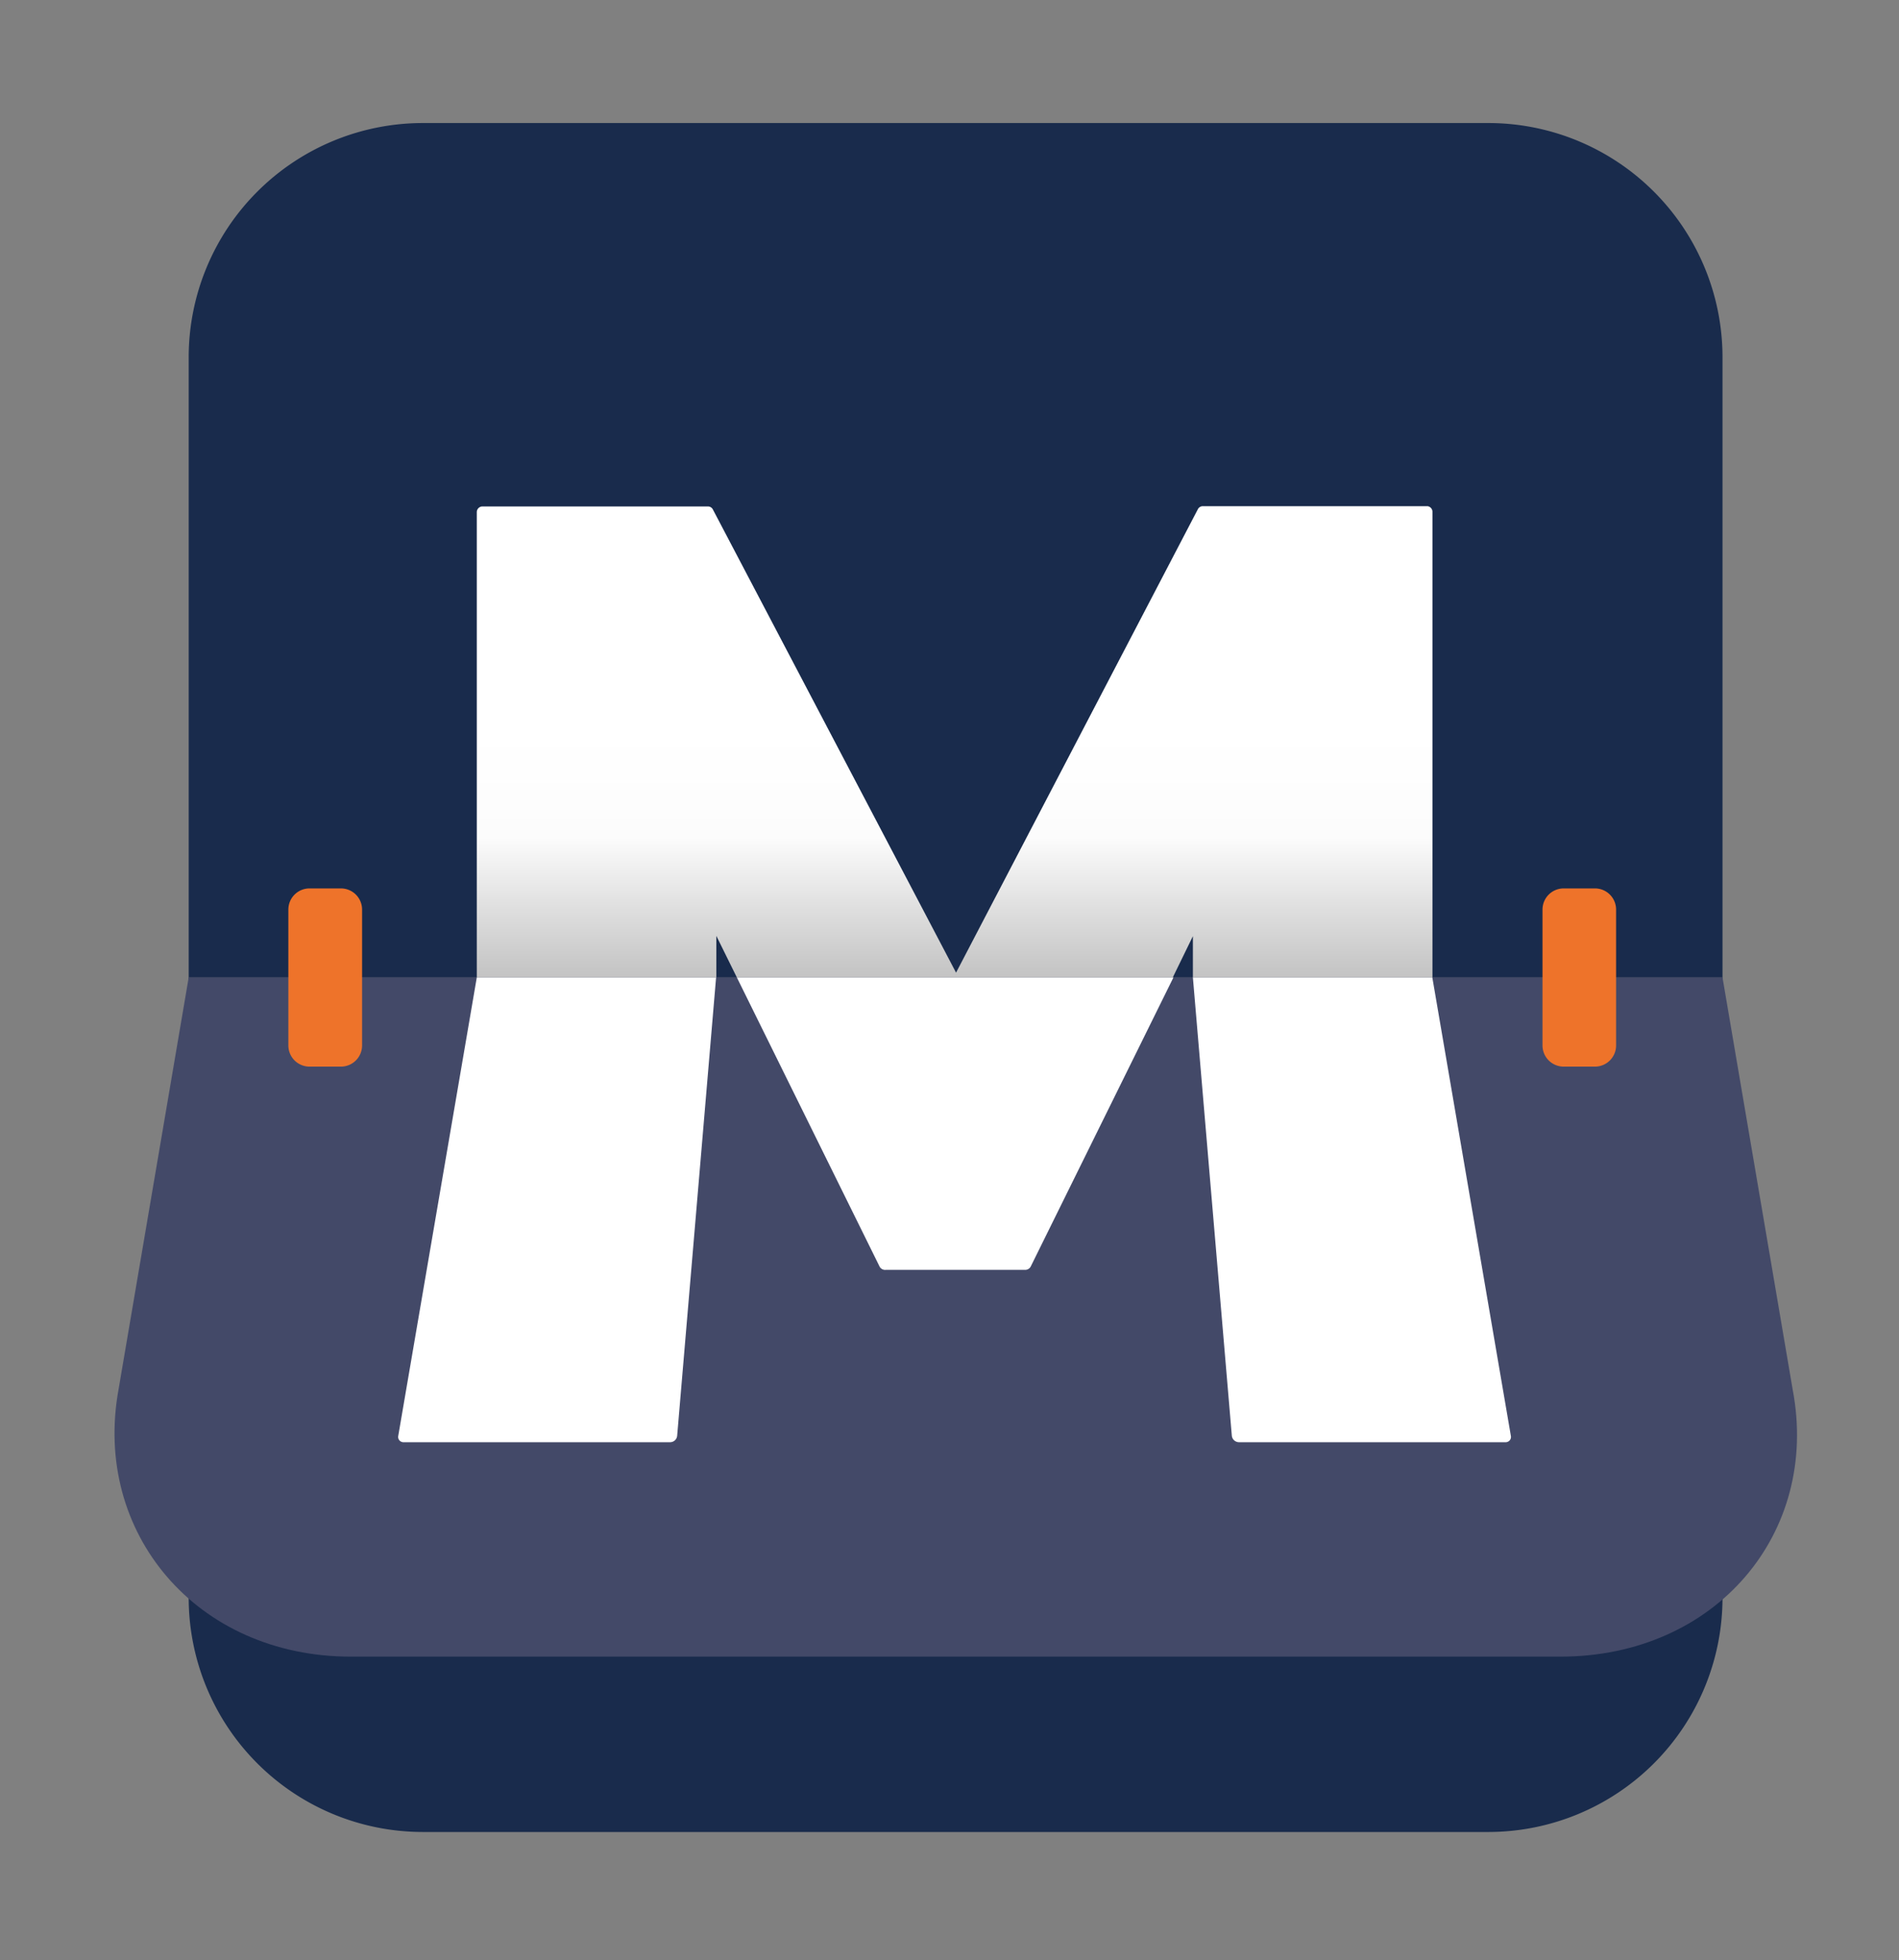 <svg id="Layer_1" data-name="Layer 1" xmlns="http://www.w3.org/2000/svg" xmlns:xlink="http://www.w3.org/1999/xlink" viewBox="0 0 146.33 151.03"><rect x="0" y="0" width="146.33" height="151.03" fill="#808080" stroke="none"/><defs><linearGradient id="linear-gradient" x1="73.56" y1="56.23" x2="73.56" y2="79.85" gradientUnits="userSpaceOnUse"><stop offset="0" stop-color="#fff"/><stop offset="0.35" stop-color="#fcfcfc"/><stop offset="1" stop-color="#ababab"/></linearGradient></defs><path d="M132.73,75.31V27.48a18.05,18.05,0,0,0-18-18H32.54a18.05,18.05,0,0,0-18,18V75.31Z" style="fill:#192b4c"/><path d="M14.54,75.31v47.84a18.05,18.05,0,0,0,18,18h82.19a18.05,18.05,0,0,0,18-18V75.31Z" style="fill:#192b4c"/><path d="M14.54,75.31,9.13,107.08c-2,11,6,20.56,17.91,20.56h93.19c12,0,20-9.53,17.91-20.56l-5.41-31.77Z" style="fill:#434968"/><path d="M122.91,68.45h-2.43a1.63,1.63,0,0,0-1.62,1.62V80.56a1.63,1.63,0,0,0,1.62,1.62h2.43a1.63,1.63,0,0,0,1.62-1.62V70.07A1.63,1.63,0,0,0,122.91,68.45Z" style="fill:#ee732a"/><path d="M26.28,68.45H23.84a1.63,1.63,0,0,0-1.62,1.62V80.56a1.63,1.63,0,0,0,1.62,1.62h2.44a1.63,1.63,0,0,0,1.62-1.62V70.07A1.63,1.63,0,0,0,26.28,68.45Z" style="fill:#ee732a"/><path d="M55.2,75.31v-3.2l1.58,3.2H90.37l1.55-3.18v3.18h18.46V39.46A.44.44,0,0,0,110,39H92.69a.43.43,0,0,0-.39.24L73.67,74.94,54.93,39.25a.43.43,0,0,0-.38-.23H37.18a.44.44,0,0,0-.44.44V75.31Z" style="fill:url(#linear-gradient)"/><path d="M31.11,111.12H51.64a.55.55,0,0,0,.54-.5l3-35.31H36.74l-6.05,35.31A.41.41,0,0,0,31.11,111.12Z" style="fill:#fff"/><path d="M91.92,75.31l3,35.31a.56.56,0,0,0,.55.5H116a.41.41,0,0,0,.42-.5l-6.05-35.31Z" style="fill:#fff"/><path d="M68.25,97.84H79a.48.48,0,0,0,.42-.25l11-22.28H56.78l11,22.28A.48.48,0,0,0,68.25,97.84Z" style="fill:#fff"/></svg>